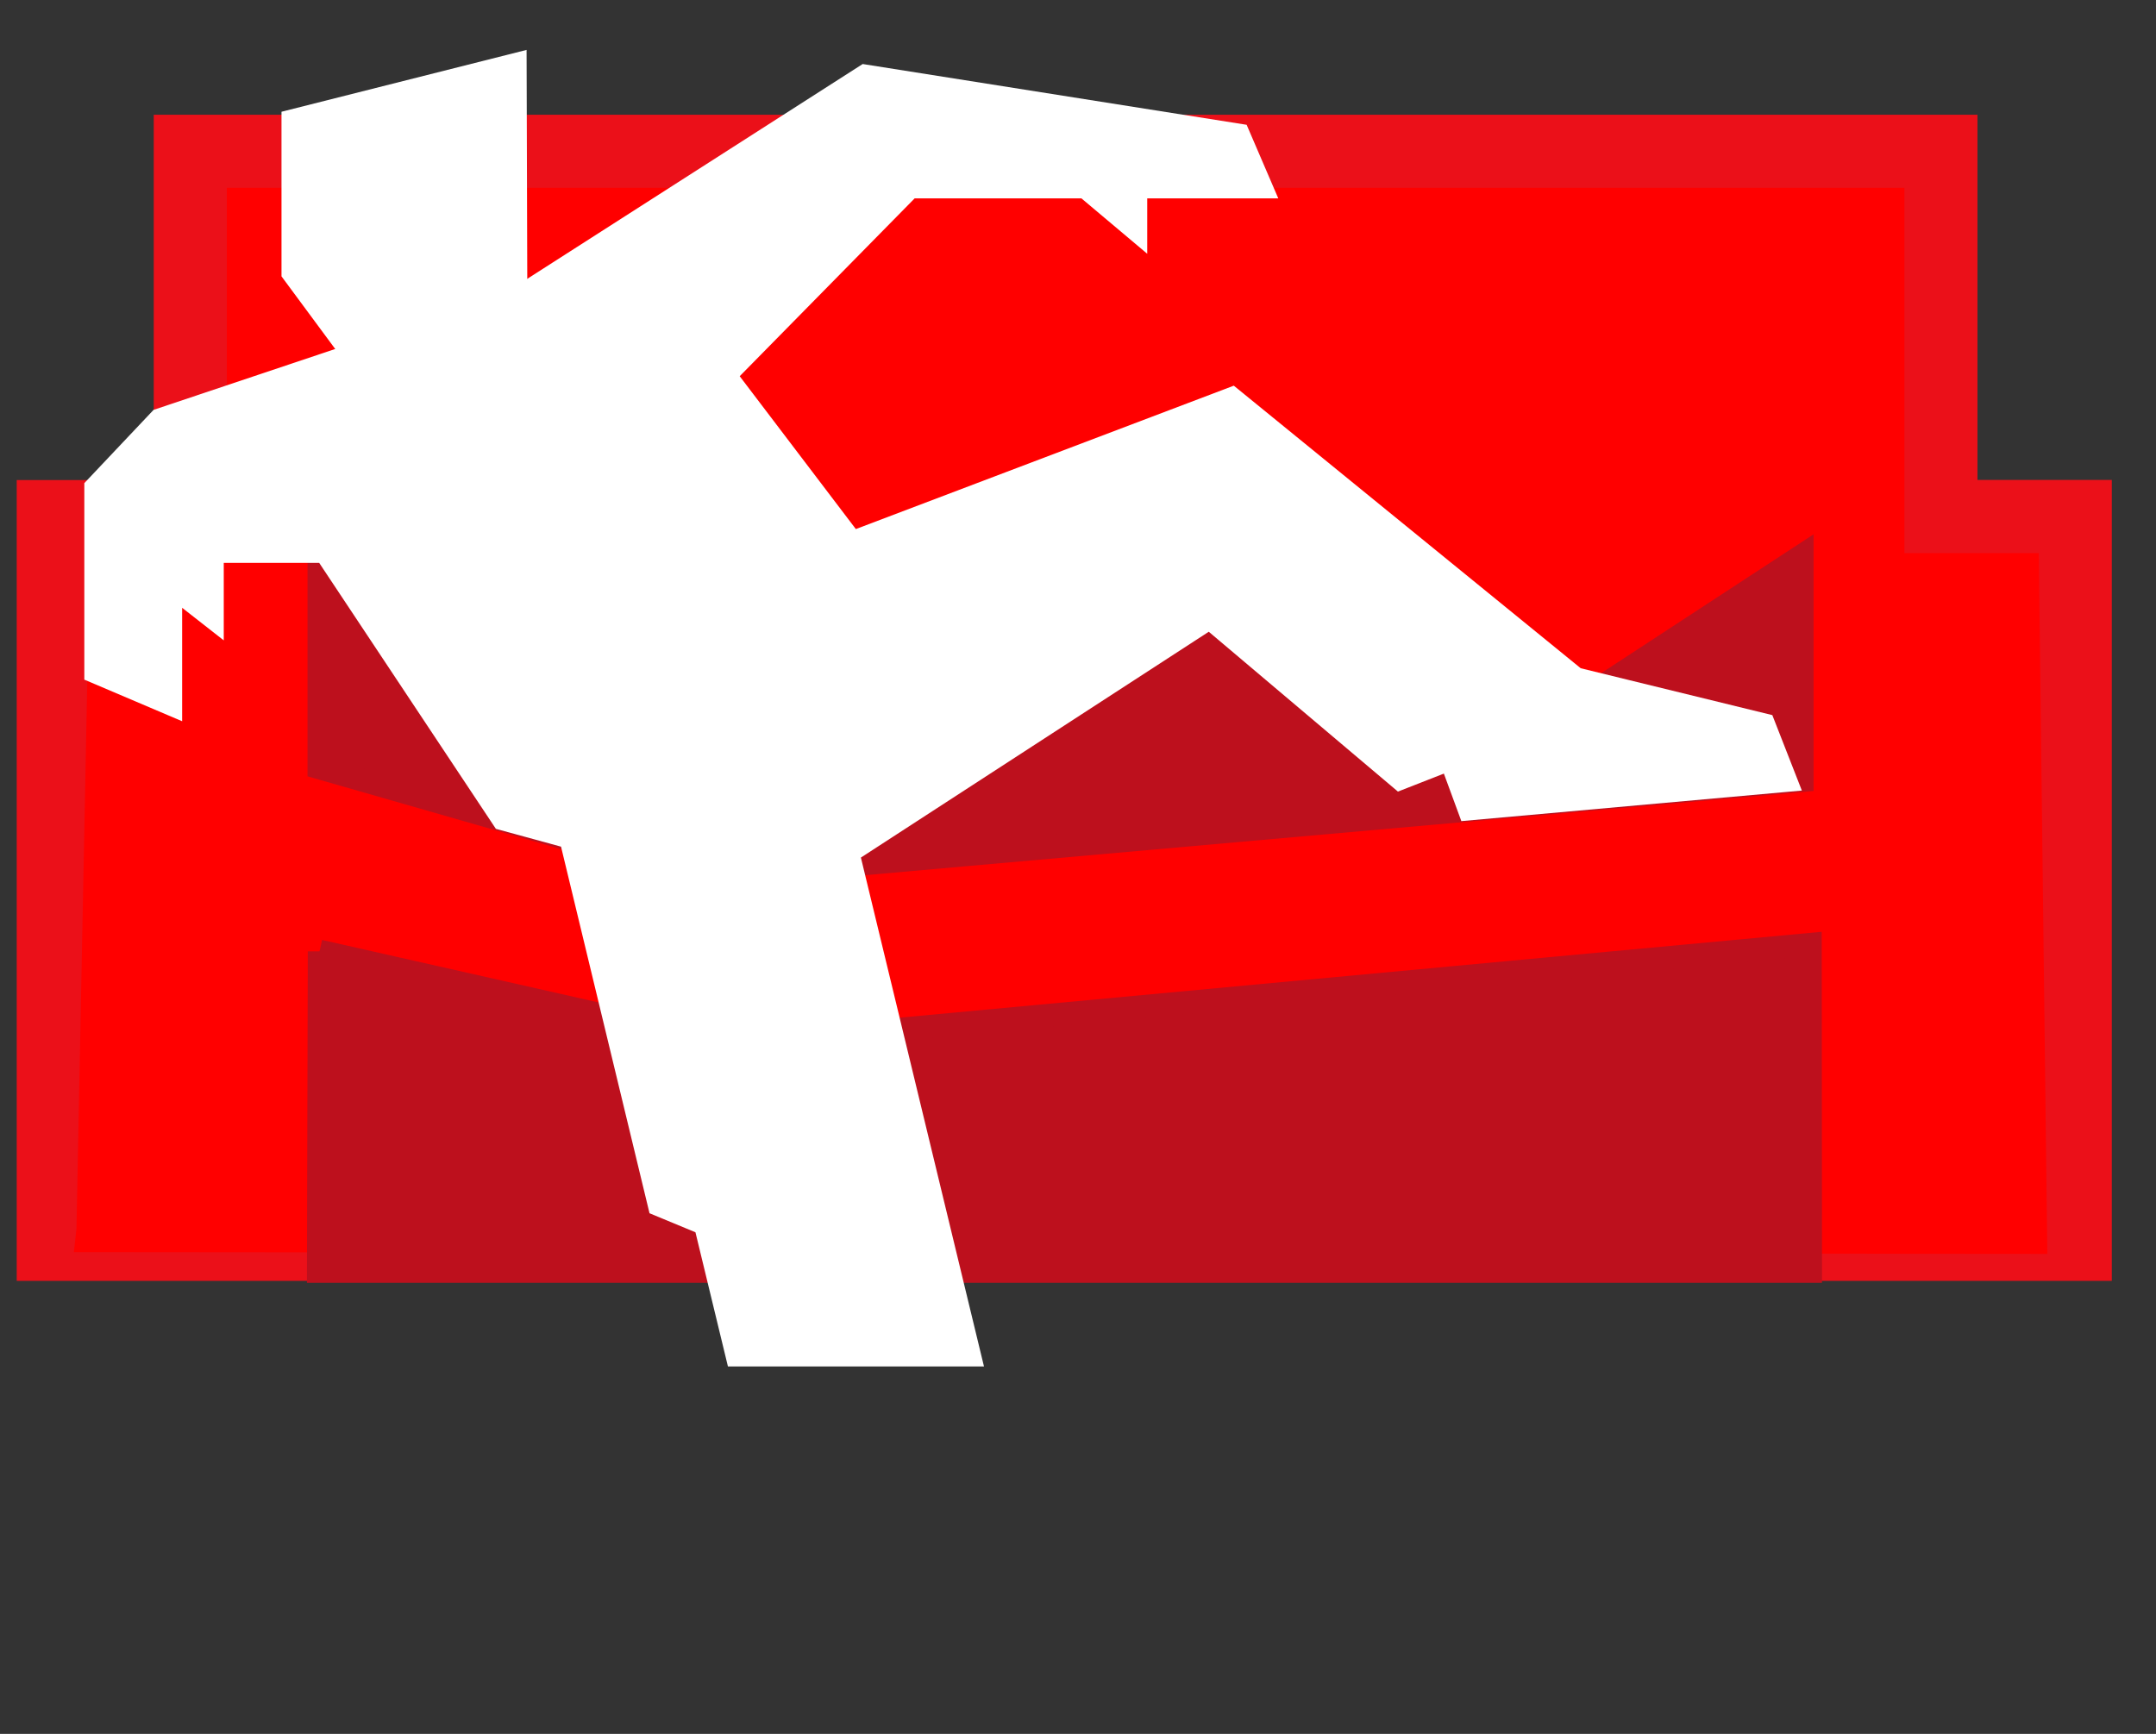 <svg width="46" height="37" fill="none" xmlns="http://www.w3.org/2000/svg"><rect width="100%" height="100%" fill="#333333" stroke="none"/><g clip-path="url(#a)"><path d="M41.412 11.023V3.23H4.06v7.794H1.137v15.972h43.14V11.023h-2.865z" fill="red"/><path d="M.357 27.334v-17.09H3.28V2.448h38.911v7.794h2.866v17.091H.357zm1.22-.614 42.104.037-.182-14.954h-2.867V4.008H4.839v7.795H1.916l-.285 14.423-.055.494z" fill="#EB1019"/><path d="M6.006 2.384v3.513l1.331 1.8 3.914-1.328-.016-5.304-5.23 1.32h.001z" fill="#fff"/><path d="m6.817 20.302 8.831 1.996 22.97-2.14.006 6.966H6.799l.018-6.822zM33.1 15.358l-2.4-.995-4.992-3.408-5.964 1.815-12.933-.98v4.588l8.2 2.353 23.433-2.081v-4.786L33.1 15.358z" fill="#BD101D" stroke="#BD101D" stroke-width=".5"/><path d="M3.277 8.746 1.799 10.31v4.193l2.087.888V12.97l.888.695v-1.654H6.81l3.77 5.676 1.39.38 1.888 7.823.98.406.693 2.863h5.463L18.368 18.3l7.422-4.819 4.036 3.411.98-.384.373 1.014 7.265-.652-.63-1.61-4.088-1-7.402-6.03-8.064 3.06-2.478-3.262 3.733-3.795h3.558l1.404 1.182V4.233h2.796l-.675-1.57-8.192-1.297-7.561 4.843-7.568 2.537z" fill="#fff"/></g><defs><clipPath id="a"><path fill="#fff" transform="translate(.23 .975)" d="M0 0h45v35.856H0z"/></clipPath></defs></svg>
